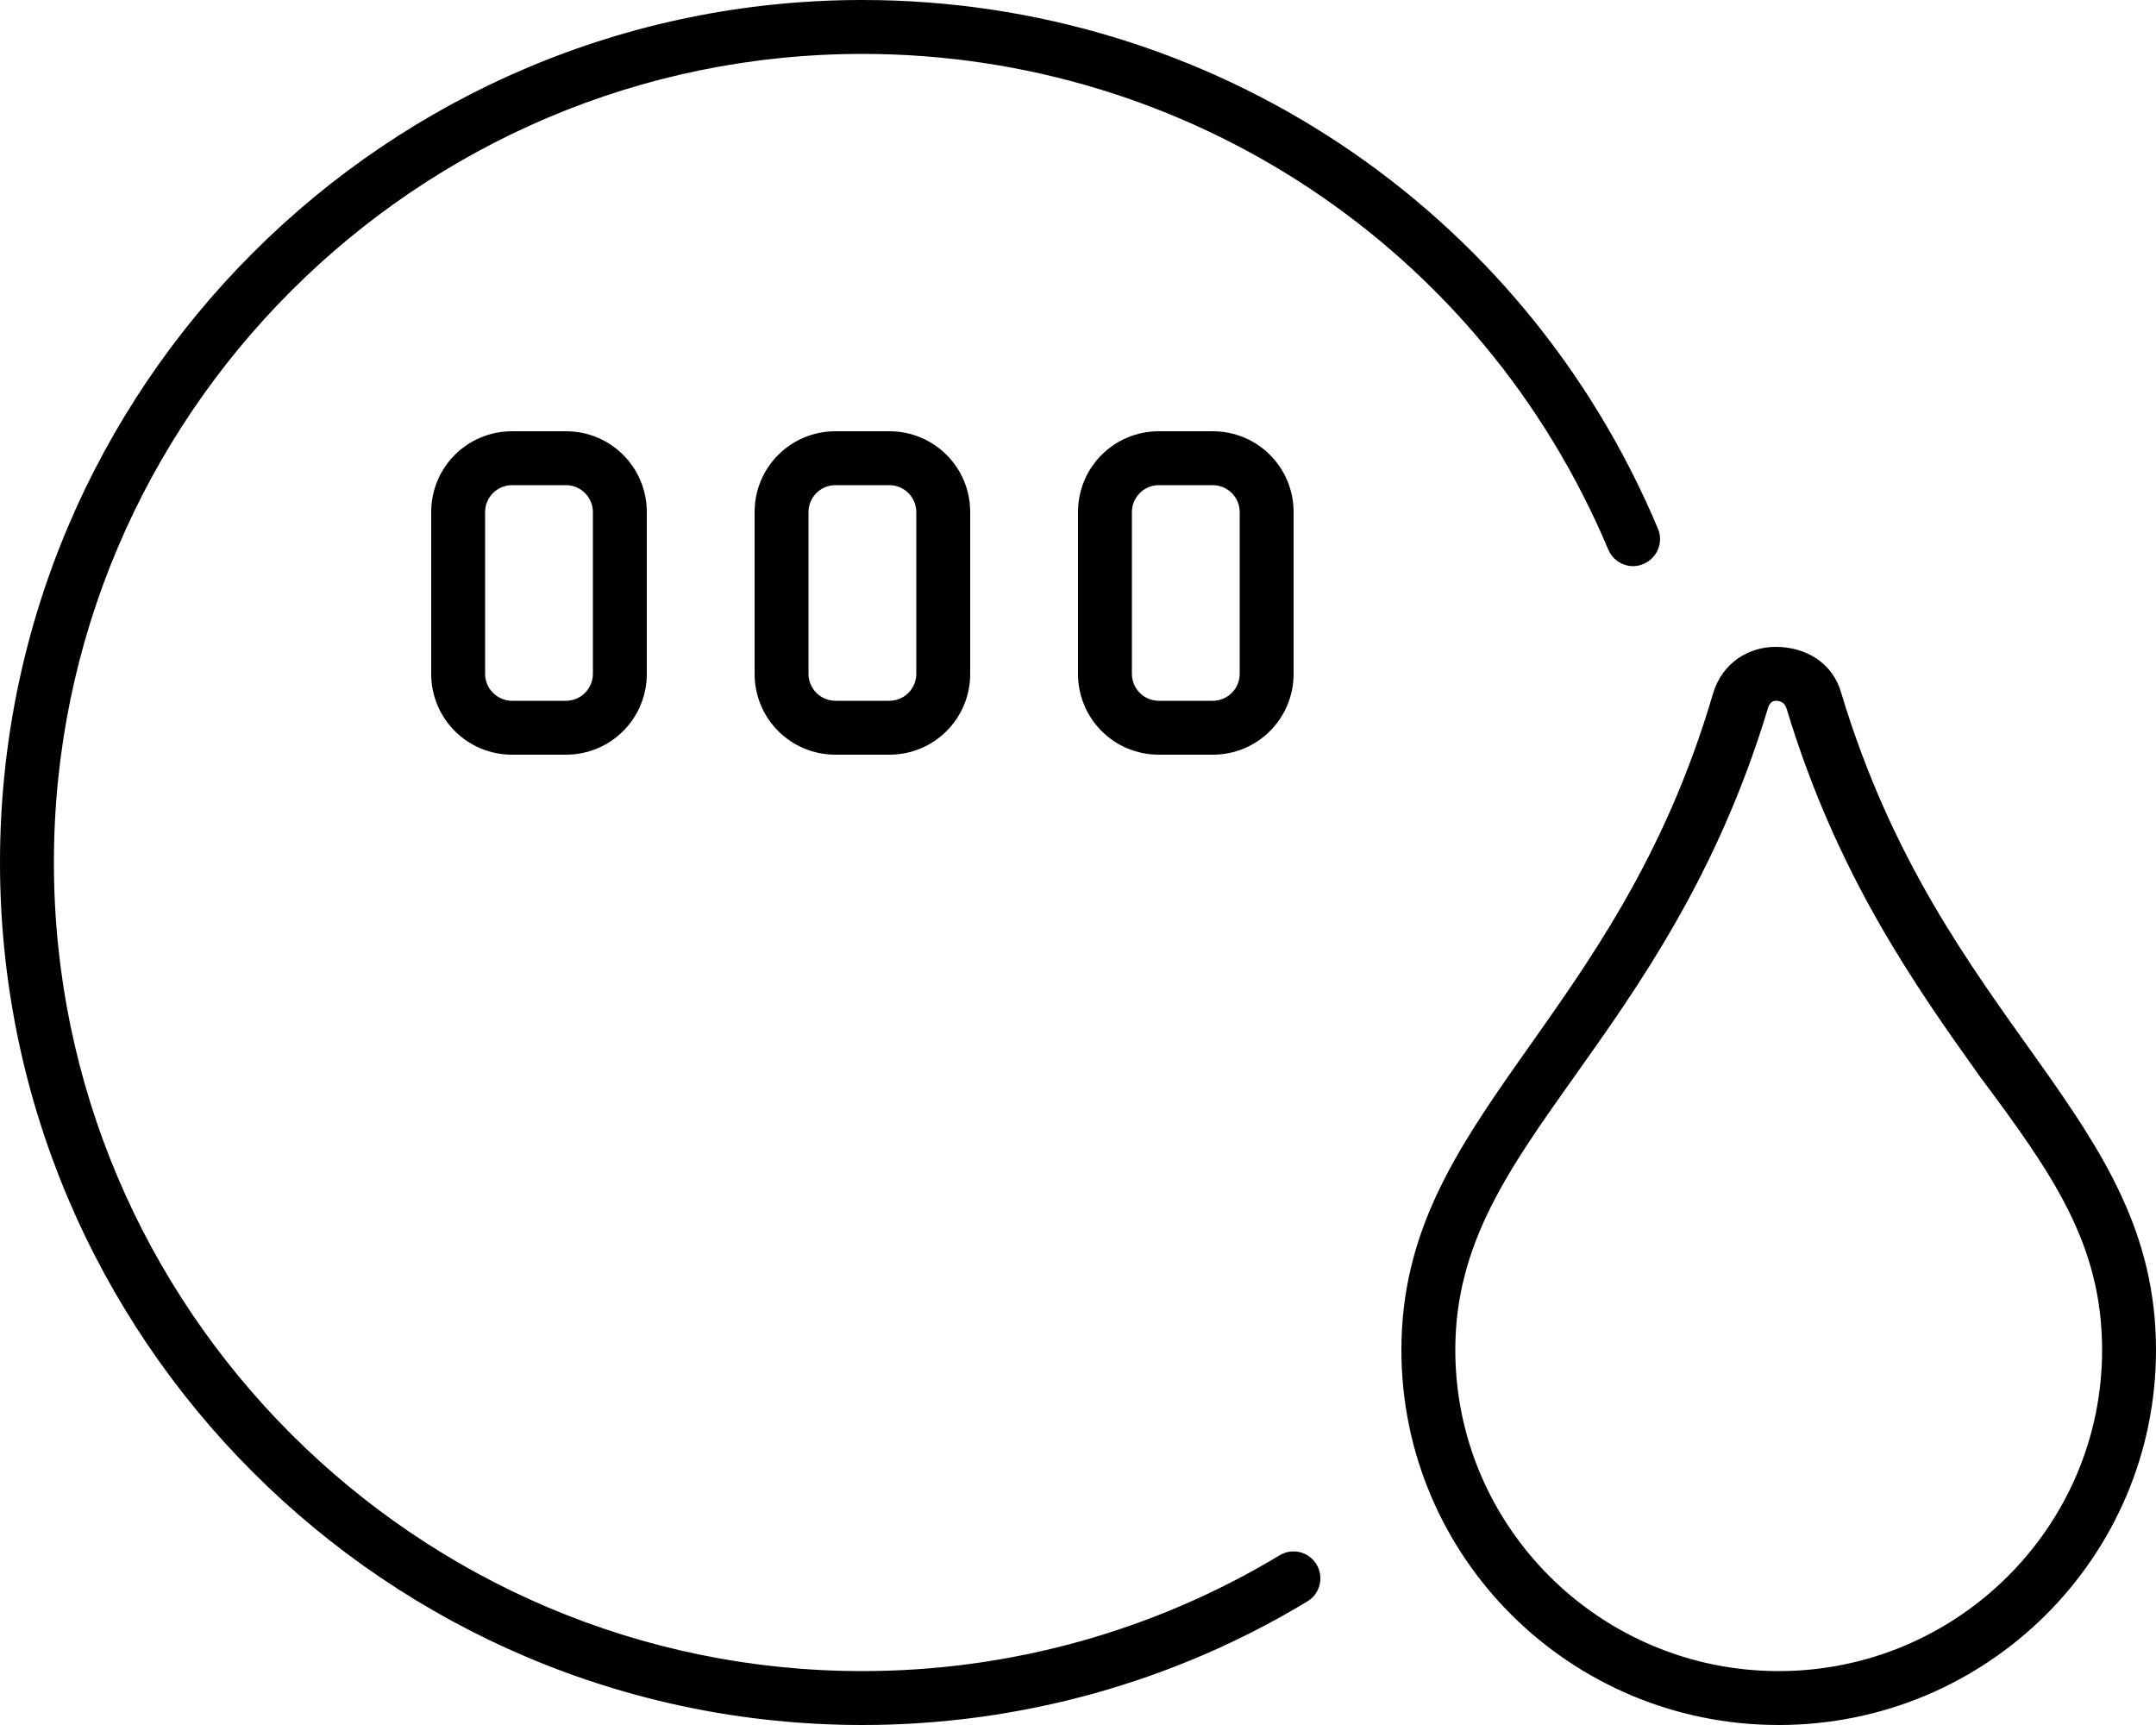 <svg xmlns="http://www.w3.org/2000/svg" viewBox="0 0 640 512"><!--! Font Awesome Pro 6.1.0 by @fontawesome - https://fontawesome.com License - https://fontawesome.com/license (Commercial License) Copyright 2022 Fonticons, Inc. --><path d="M344 128C330.7 128 320 138.7 320 152v48C320 213.3 330.7 224 344 224h16C373.3 224 384 213.3 384 200v-48C384 138.7 373.3 128 360 128H344zM368 152v48c0 4.41-3.588 8-8 8h-16c-4.41 0-8-3.59-8-8v-48c0-4.414 3.59-8 8-8h16C364.4 144 368 147.6 368 152zM152 128C138.7 128 128 138.7 128 152v48C128 213.3 138.7 224 152 224h16C181.3 224 192 213.3 192 200v-48C192 138.7 181.3 128 168 128H152zM176 152v48c0 4.41-3.588 8-8 8h-16C147.6 208 144 204.4 144 200v-48c0-4.414 3.59-8 8-8h16C172.4 144 176 147.6 176 152zM546.6 205.8C544.1 196.7 536 192 527.1 192c-7.875 0-15.77 4.516-18.59 13.83C479.7 304.3 416 331.2 416 400.7C416 462.2 466.1 512 528 512s112-49.84 112-111.3C640 330.8 576.5 304.9 546.6 205.8zM528 496c-52.93 0-96-42.77-96-95.33c0-31.39 15.72-53.52 35.62-81.52c18.82-26.48 42.23-59.44 57.11-108.7C524.9 209.7 525.5 208 527.1 208c1.184 0 2.697 .367 3.281 2.453c14.96 49.56 38.39 82.44 57.22 108.9C609.1 348.2 624 369.1 624 400.7C624 453.2 580.9 496 528 496zM248 128C234.7 128 224 138.7 224 152v48C224 213.3 234.7 224 248 224h16C277.3 224 288 213.3 288 200v-48C288 138.7 277.3 128 264 128H248zM272 152v48c0 4.41-3.588 8-8 8h-16C243.6 208 240 204.4 240 200v-48c0-4.414 3.59-8 8-8h16C268.4 144 272 147.6 272 152zM379.9 461.6C342.6 484.1 299.8 496 256 496c-132.3 0-240-107.7-240-240S123.7 16 256 16c96.92 0 183.8 57.75 221.4 147.1c1.719 4.094 6.453 6.062 10.47 4.281c4.078-1.719 6-6.406 4.281-10.47C452.1 61.59 359.4 0 256 0C114.8 0 0 114.8 0 256s114.8 256 256 256c46.7 0 92.41-12.69 132.1-36.69c3.781-2.281 4.984-7.188 2.703-10.97C388.5 460.5 383.6 459.4 379.9 461.6z"/></svg>